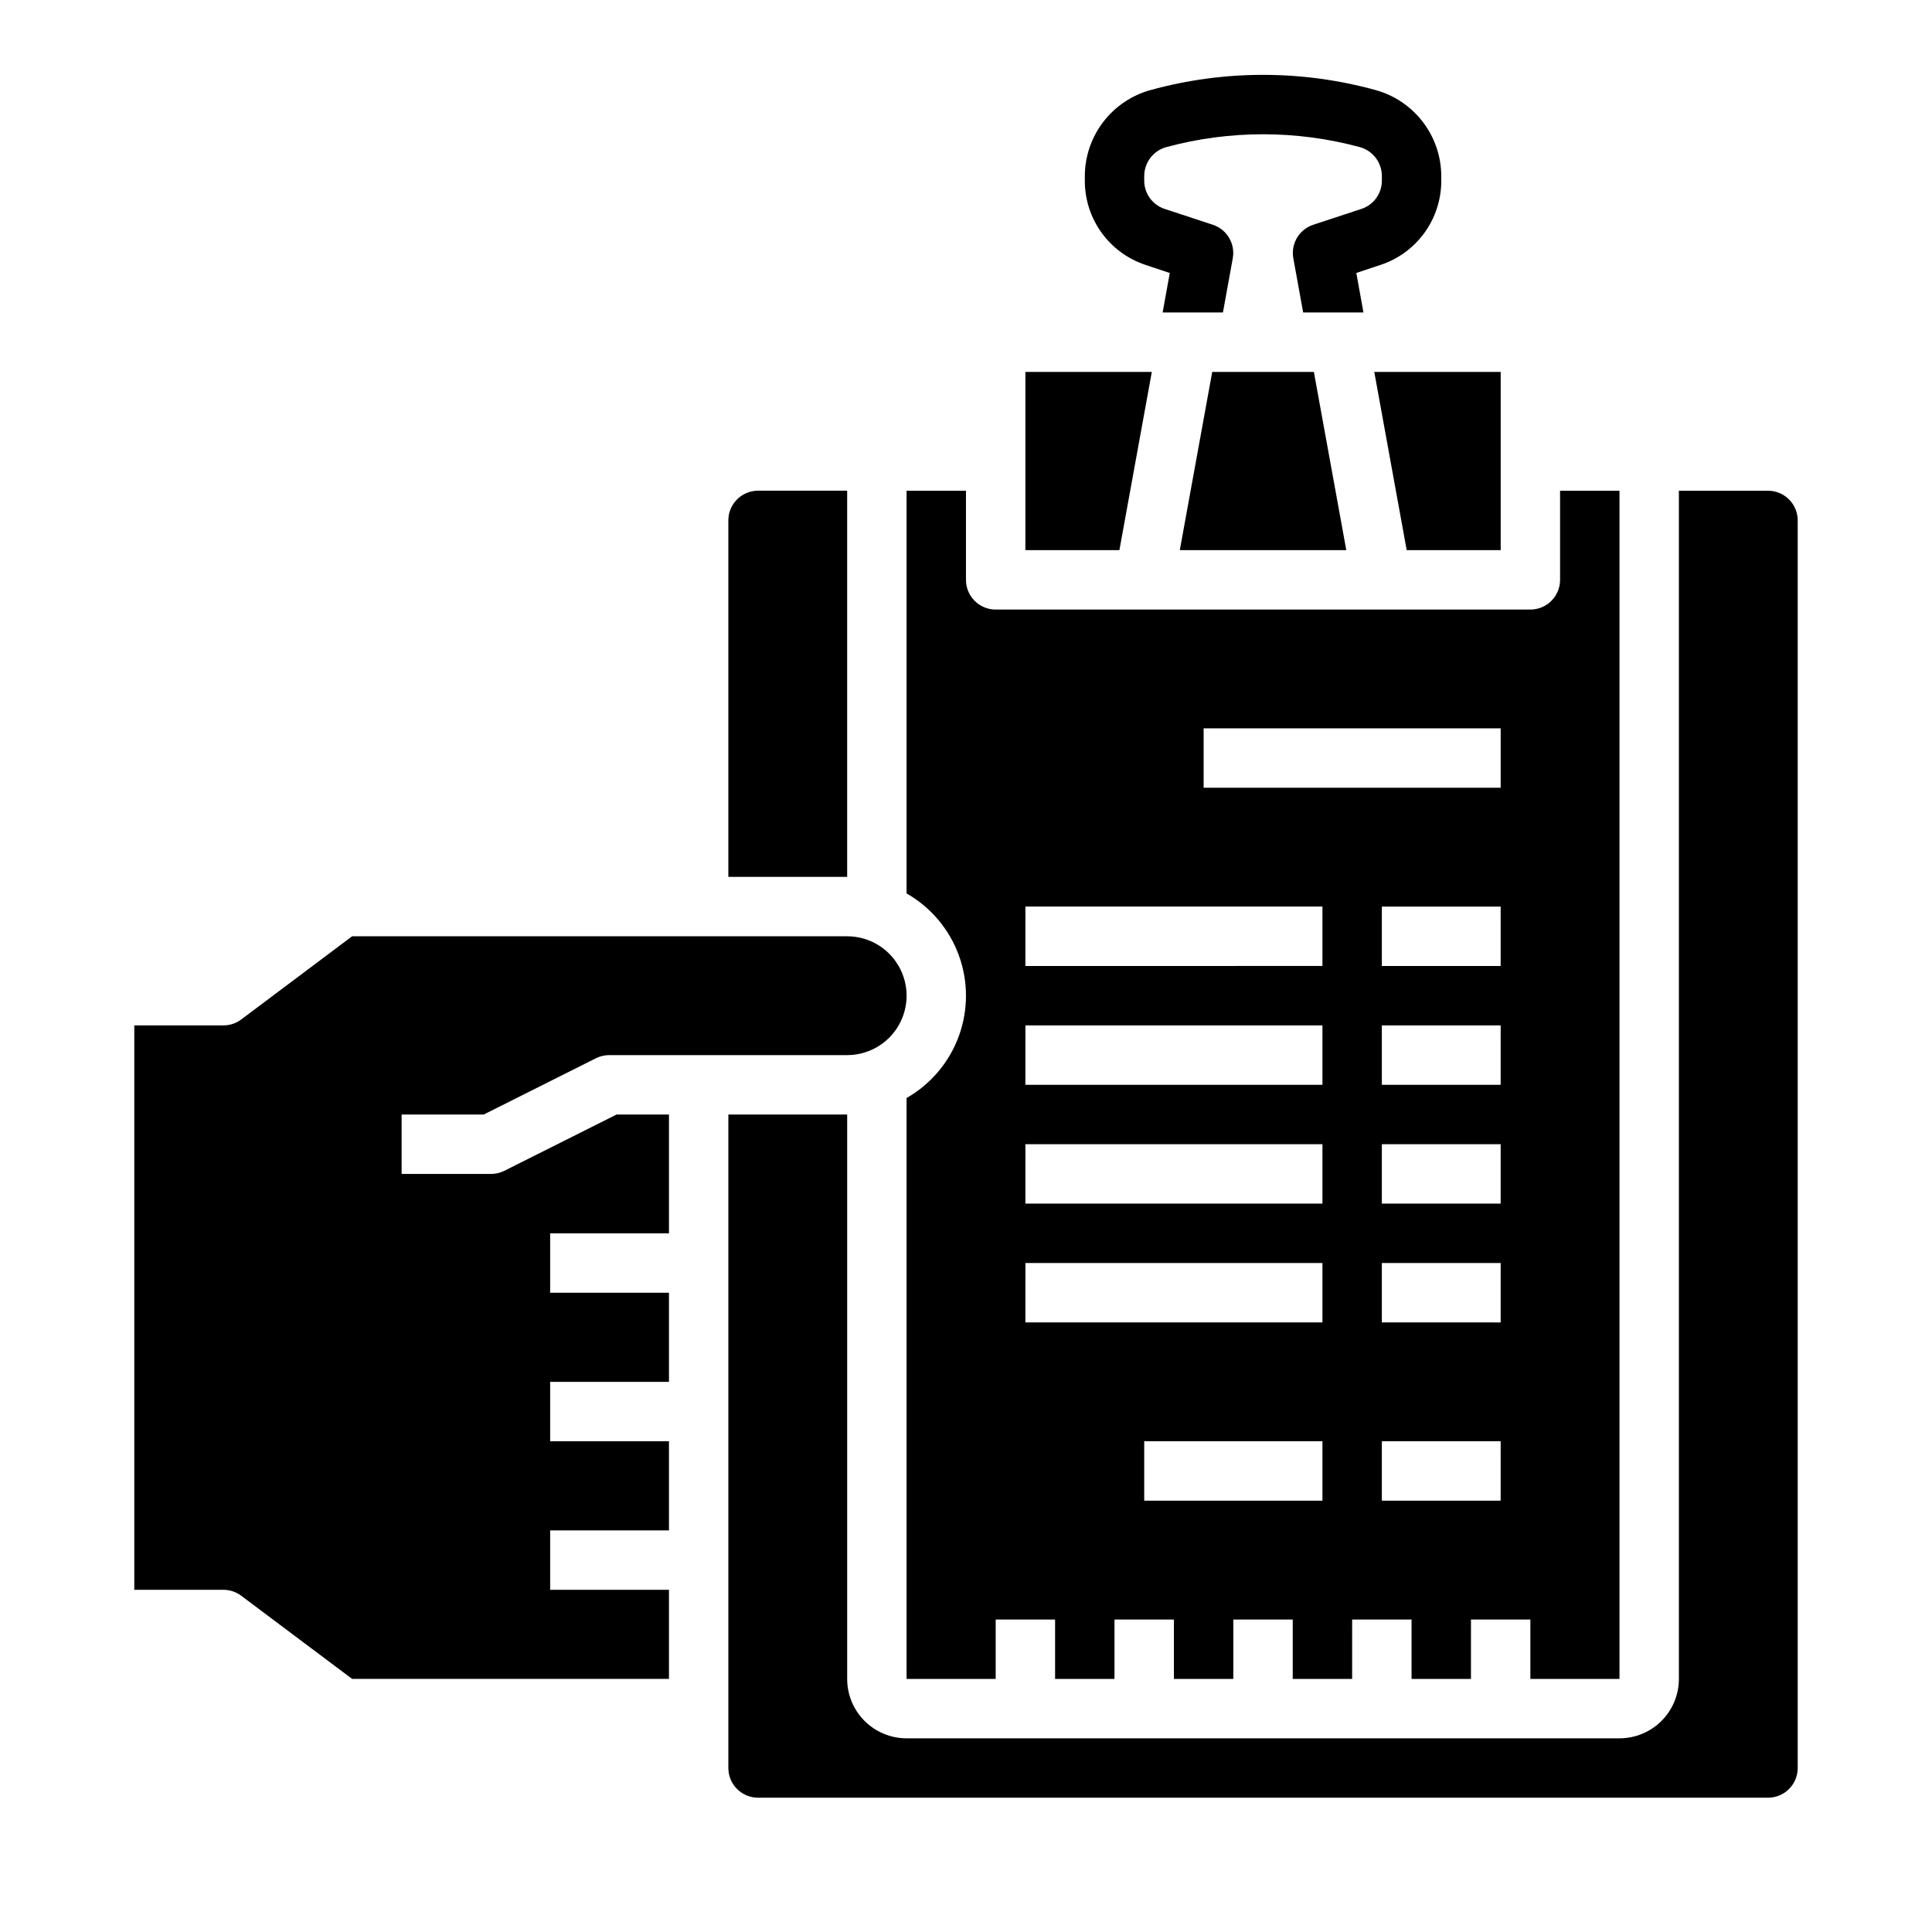 <?xml version="1.0" encoding="UTF-8"?>
<!-- Uploaded to: SVG Repo, www.svgrepo.com, Generator: SVG Repo Mixer Tools -->
<svg fill="#000000" width="800px" height="800px" version="1.1" viewBox="144 144 512 512" xmlns="http://www.w3.org/2000/svg">
 <g>
  <path d="m384.25 434.98v153.95h23.617v-15.742h15.742v15.742h15.742l0.004-15.742h15.742v15.742h15.742l0.004-15.742h15.742v15.742h15.742l0.004-15.742h15.742v15.742h15.742l0.004-15.742h15.742v15.742h23.617v-314.88h-15.746v23.617c0 2.086-0.828 4.09-2.305 5.566-1.477 1.473-3.477 2.305-5.566 2.305h-141.7c-4.348 0-7.871-3.523-7.871-7.871v-23.617h-15.746v106.71c6.406 3.656 11.312 9.461 13.848 16.387 2.531 6.926 2.531 14.527 0 21.453-2.535 6.926-7.441 12.73-13.848 16.383zm110.21 106.71h-47.23v-15.746h47.23zm47.23 0h-31.484v-15.746h31.488zm0-47.23-31.484-0.004v-15.742h31.488zm0-31.488h-31.484v-15.746h31.488zm0-31.488h-31.484v-15.746h31.488zm0-31.488h-31.484v-15.746h31.488zm-78.715-62.977h78.719v15.742h-78.719zm-47.23 47.23h78.715v15.742l-78.719 0.004zm0 31.488h78.715v15.742l-78.719 0.004zm0 31.488h78.715v15.742l-78.719 0.004zm0 31.488h78.715v15.742h-78.719z"/>
  <path d="m337.02 376.38h31.488v-102.34h-23.617c-4.348 0-7.871 3.523-7.871 7.871z"/>
  <path d="m415.74 242.56v47.23h24.914l8.59-47.23z"/>
  <path d="m272.19 439.36 29.828-14.957c1.098-0.531 2.301-0.801 3.519-0.789h62.977c5.625 0 10.82-3 13.633-7.871 2.812-4.871 2.812-10.871 0-15.742s-8.008-7.875-13.633-7.875h-131.2l-29.387 22.043c-1.363 1.023-3.019 1.574-4.723 1.574h-23.617v149.57h23.617c1.703 0 3.359 0.551 4.723 1.574l29.387 22.039h83.969v-23.613h-31.488v-15.746h31.488v-23.617h-31.488v-15.742h31.488v-23.617h-31.488v-15.742h31.488v-31.488h-13.887l-29.828 14.957h0.004c-1.098 0.531-2.301 0.801-3.519 0.785h-23.617v-15.742z"/>
  <path d="m541.7 289.79v-47.23h-33.504l8.59 47.23z"/>
  <path d="m344.89 620.41h267.65c2.09 0 4.09-0.828 5.566-2.305s2.305-3.477 2.305-5.566v-330.62c0-2.086-0.828-4.09-2.305-5.566-1.477-1.477-3.477-2.305-5.566-2.305h-23.617v314.88c0 4.176-1.656 8.18-4.609 11.133s-6.957 4.613-11.133 4.613h-188.93c-4.176 0-8.18-1.66-11.133-4.613s-4.609-6.957-4.609-11.133v-149.57h-31.488v173.18c0 2.09 0.828 4.09 2.305 5.566s3.477 2.305 5.566 2.305z"/>
  <path d="m500.78 289.79-8.59-47.23h-26.938l-8.59 47.23z"/>
  <path d="m525.95 190.6v1.262c0.02 4.953-1.535 9.785-4.434 13.801-2.898 4.016-6.996 7.012-11.703 8.555l-6.375 2.125 1.891 10.469h-15.98l-2.598-14.328v0.004c-0.719-3.844 1.492-7.633 5.195-8.898l12.91-4.25c3.203-1.082 5.359-4.094 5.352-7.477v-1.262c-0.027-3.582-2.441-6.707-5.902-7.633-16.758-4.516-34.414-4.516-51.172 0-3.461 0.926-5.875 4.051-5.902 7.633v1.262c-0.008 3.383 2.148 6.394 5.352 7.477l12.91 4.25c3.703 1.266 5.914 5.055 5.195 8.898l-2.598 14.324h-15.98l1.891-10.469-6.375-2.125c-4.707-1.543-8.805-4.539-11.703-8.555-2.898-4.016-4.453-8.848-4.434-13.801v-1.262c0.027-5.18 1.75-10.207 4.906-14.316 3.156-4.106 7.57-7.07 12.566-8.434 19.477-5.352 40.039-5.352 59.516 0 4.996 1.363 9.41 4.328 12.566 8.434 3.156 4.109 4.879 9.137 4.906 14.316z"/>
 </g>
</svg>